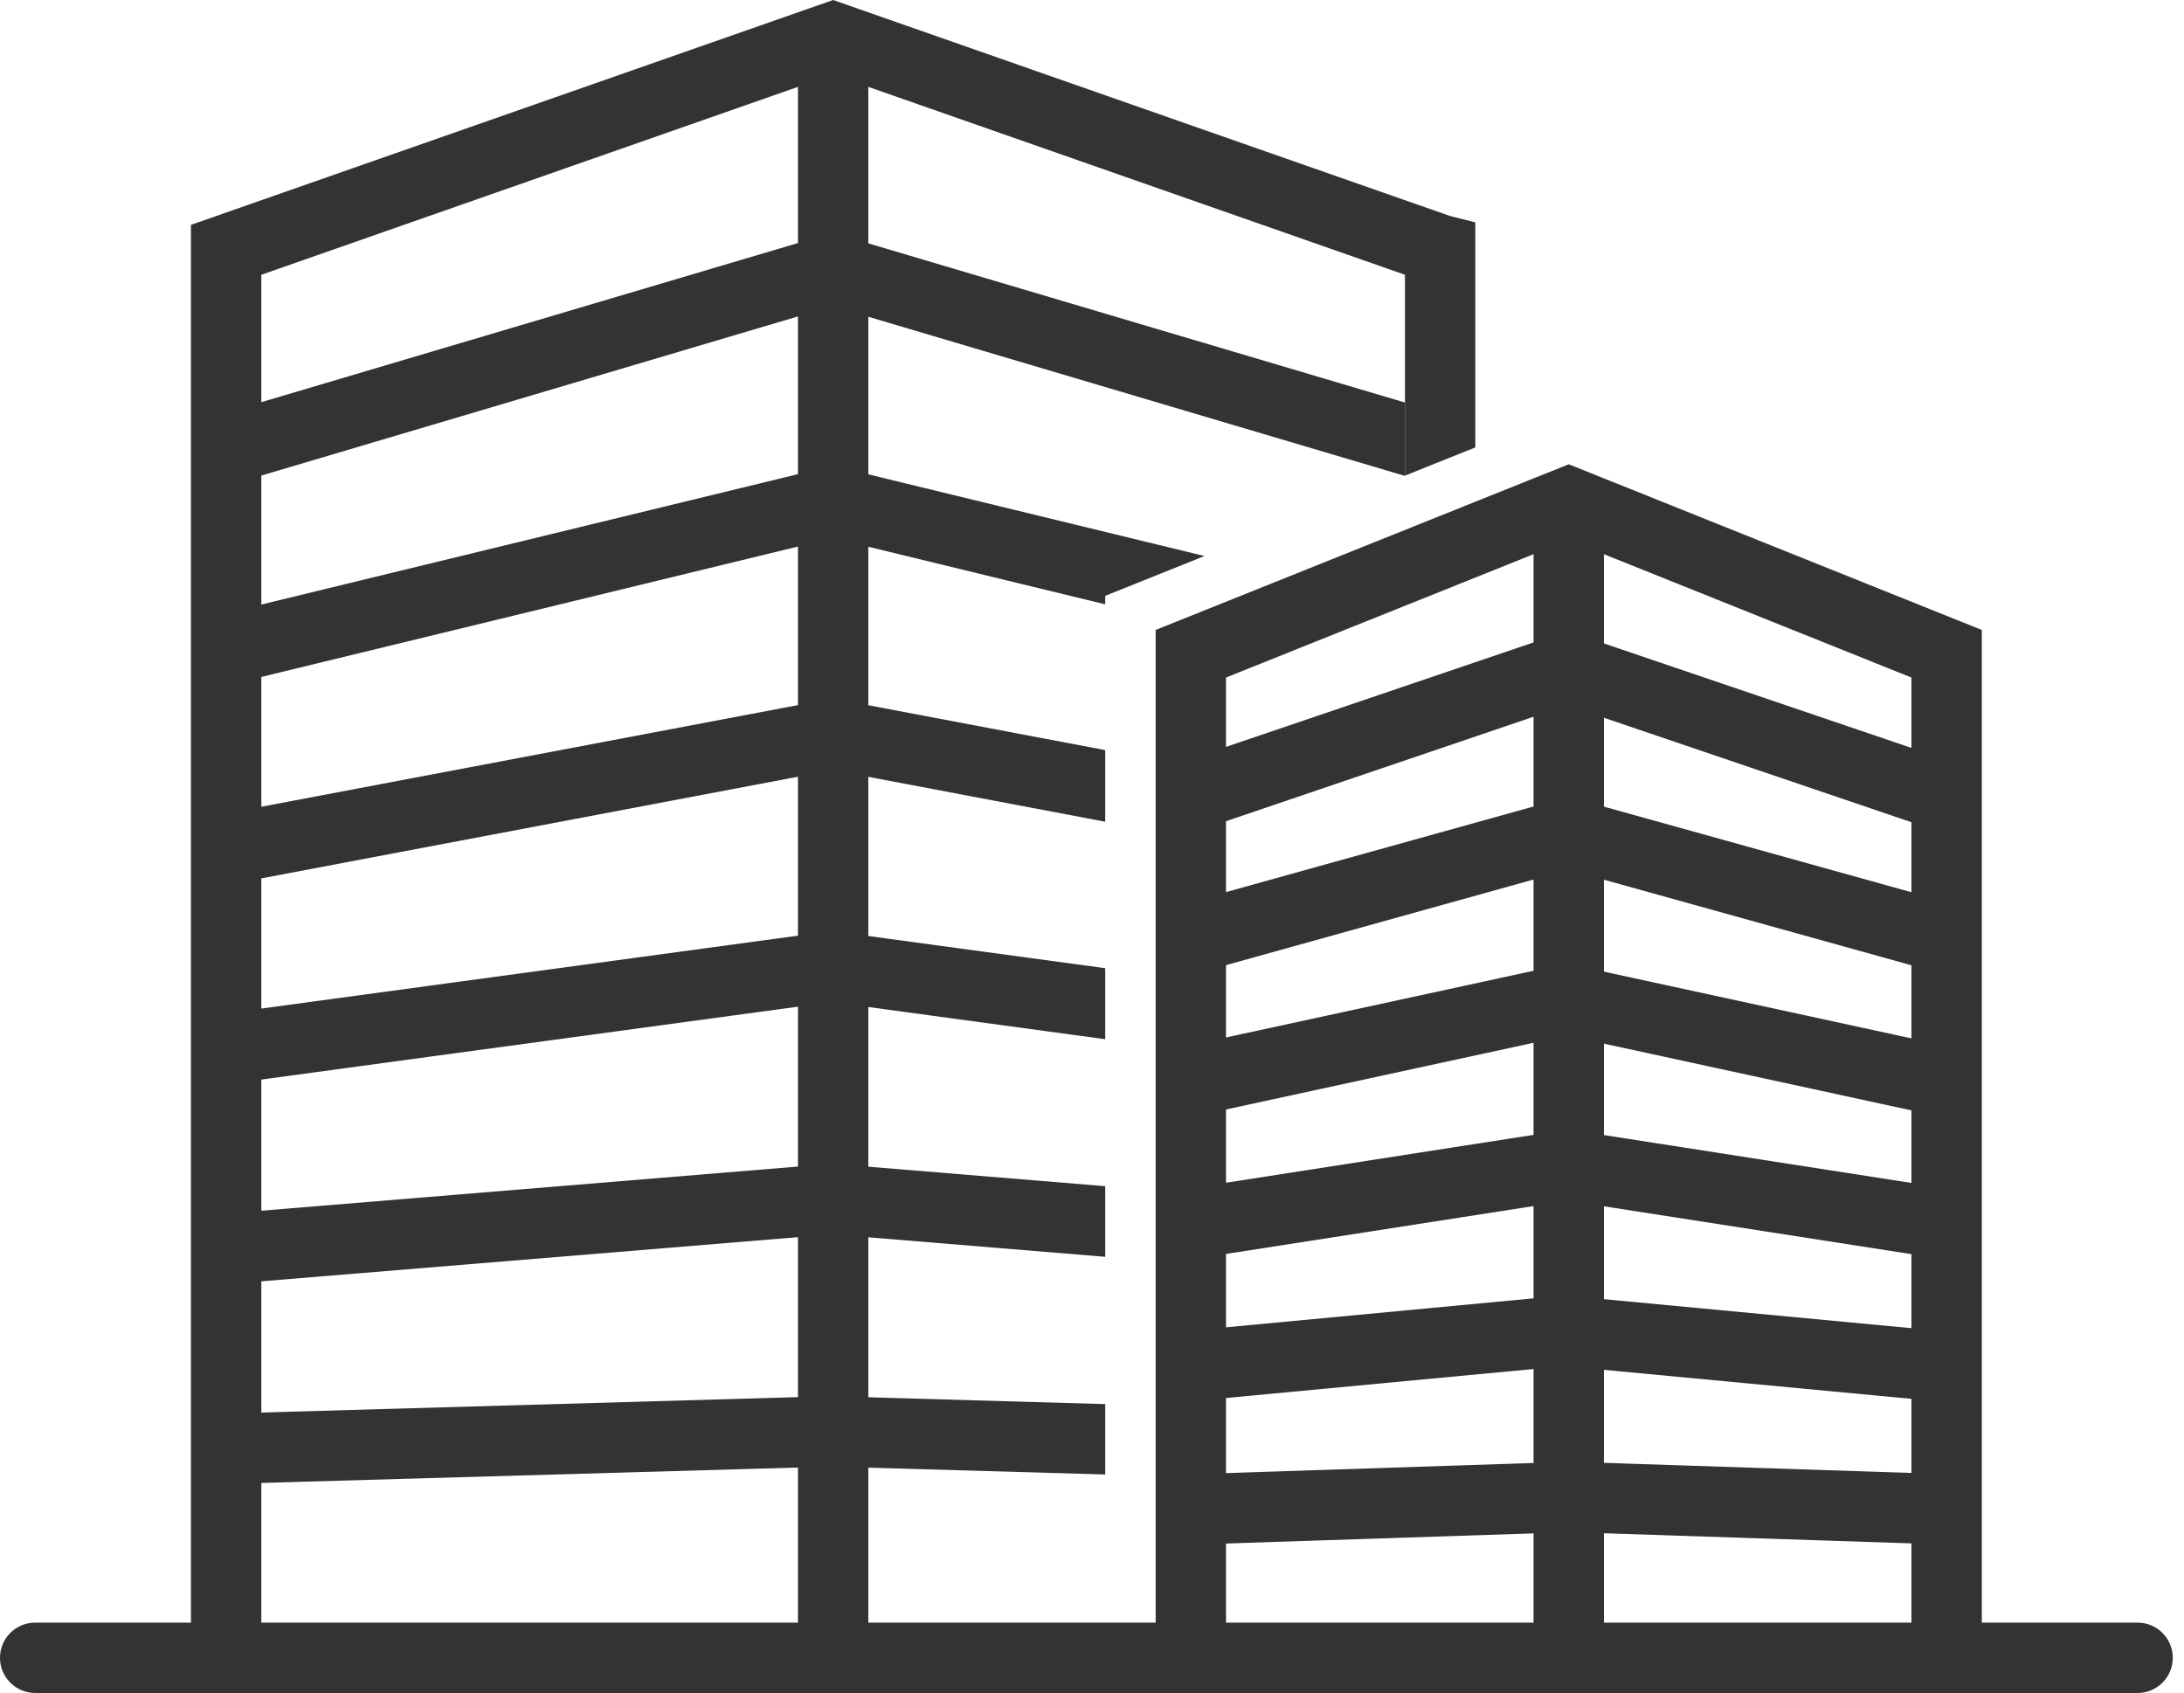 <svg width="129" height="100" viewBox="0 0 129 100" fill="none" xmlns="http://www.w3.org/2000/svg">
<path d="M51.288 2.202H47.132V97.922H51.288V2.202Z" fill="#333333"/>
<path d="M49.806 17.897L48.625 13.913L12.773 24.544L13.955 28.529L49.806 17.897Z" fill="#333333"/>
<path d="M49.711 31.657L48.729 27.619L12.877 36.33L13.859 40.368L49.711 31.657Z" fill="#333333"/>
<path d="M49.613 45.409L48.839 41.325L12.987 48.116L13.761 52.2L49.613 45.409Z" fill="#333333"/>
<path d="M49.475 59.143L48.916 55.025L13.063 59.895L13.622 64.013L49.475 59.143Z" fill="#333333"/>
<path d="M49.399 72.889L49.058 68.747L13.206 71.697L13.547 75.839L49.399 72.889Z" fill="#333333"/>
<path d="M49.255 86.621L49.136 82.466L13.282 83.496L13.402 87.65L49.255 86.621Z" fill="#333333"/>
<path d="M82.985 23.776L49.801 13.934L48.619 17.919L82.96 28.104L82.985 28.094V23.776Z" fill="#333333"/>
<path d="M67.151 34.444L71.143 32.843L49.702 27.633L48.72 31.672L65.281 35.696V35.194L67.151 34.444Z" fill="#333333"/>
<path d="M49.597 41.336L48.824 45.419L65.281 48.537V44.306L49.597 41.336Z" fill="#333333"/>
<path d="M49.49 55.044L48.931 59.162L65.281 61.383V57.189L49.49 55.044Z" fill="#333333"/>
<path d="M49.381 68.757L49.04 72.899L65.281 74.236V70.065L49.381 68.757Z" fill="#333333"/>
<path d="M49.27 82.476L49.151 86.63L65.281 87.094V82.936L49.27 82.476Z" fill="#333333"/>
<path d="M87.141 13.133L85.66 12.762L49.21 0L11.279 13.281V97.922H15.436V16.23L49.21 4.404L82.985 16.23V23.776V28.094L84.828 27.355L87.141 26.427L87.141 13.133Z" fill="#333333"/>
<path d="M92.659 27.423L87.141 29.636L82.985 31.303L75.266 34.399L69.485 36.718L68.26 37.209L68.26 97.922H72.416V40.02L92.659 31.901L112.901 40.02V97.922H117.058V37.209L92.659 27.423Z" fill="#333333"/>
<path d="M94.737 29.663H90.58V97.922H94.737V29.663Z" fill="#333333"/>
<path d="M93.296 41.414L91.959 37.478L69.637 45.06L70.974 48.996L93.296 41.414Z" fill="#333333"/>
<path d="M115.64 45.107L93.318 37.524L91.981 41.459L114.303 49.043L115.64 45.107Z" fill="#333333"/>
<path d="M93.189 51.226L92.075 47.222L69.754 53.434L70.868 57.438L93.189 51.226Z" fill="#333333"/>
<path d="M115.566 53.443L93.245 47.231L92.13 51.236L114.452 57.448L115.566 53.443Z" fill="#333333"/>
<path d="M93.067 61.054L92.186 56.992L69.864 61.834L70.745 65.896L93.067 61.054Z" fill="#333333"/>
<path d="M115.413 61.88L93.092 57.035L92.21 61.097L114.532 65.942L115.413 61.88Z" fill="#333333"/>
<path d="M70.658 74.34L70.018 70.233L85.669 67.798L92.339 66.76L92.979 70.866L86.308 71.905L70.658 74.34Z" fill="#333333"/>
<path d="M115.277 70.243L92.956 66.769L92.317 70.876L114.638 74.35L115.277 70.243Z" fill="#333333"/>
<path d="M126.259 100H2.078C0.93 100 0 99.07 0 97.922C0 96.774 0.93 95.844 2.078 95.844H126.259C127.406 95.844 128.337 96.774 128.337 97.922C128.337 99.07 127.407 100 126.259 100Z" fill="#333333"/>
<path d="M92.832 80.652L92.442 76.514L70.12 78.617L70.51 82.755L92.832 80.652Z" fill="#333333"/>
<path d="M115.152 78.664L92.831 76.559L92.441 80.697L114.762 82.802L115.152 78.664Z" fill="#333333"/>
<path d="M92.718 90.502L92.581 86.348L70.259 87.082L70.396 91.237L92.718 90.502Z" fill="#333333"/>
<path d="M115.057 87.075L92.735 86.341L92.599 90.495L114.92 91.23L115.057 87.075Z" fill="#333333"/>
</svg>
